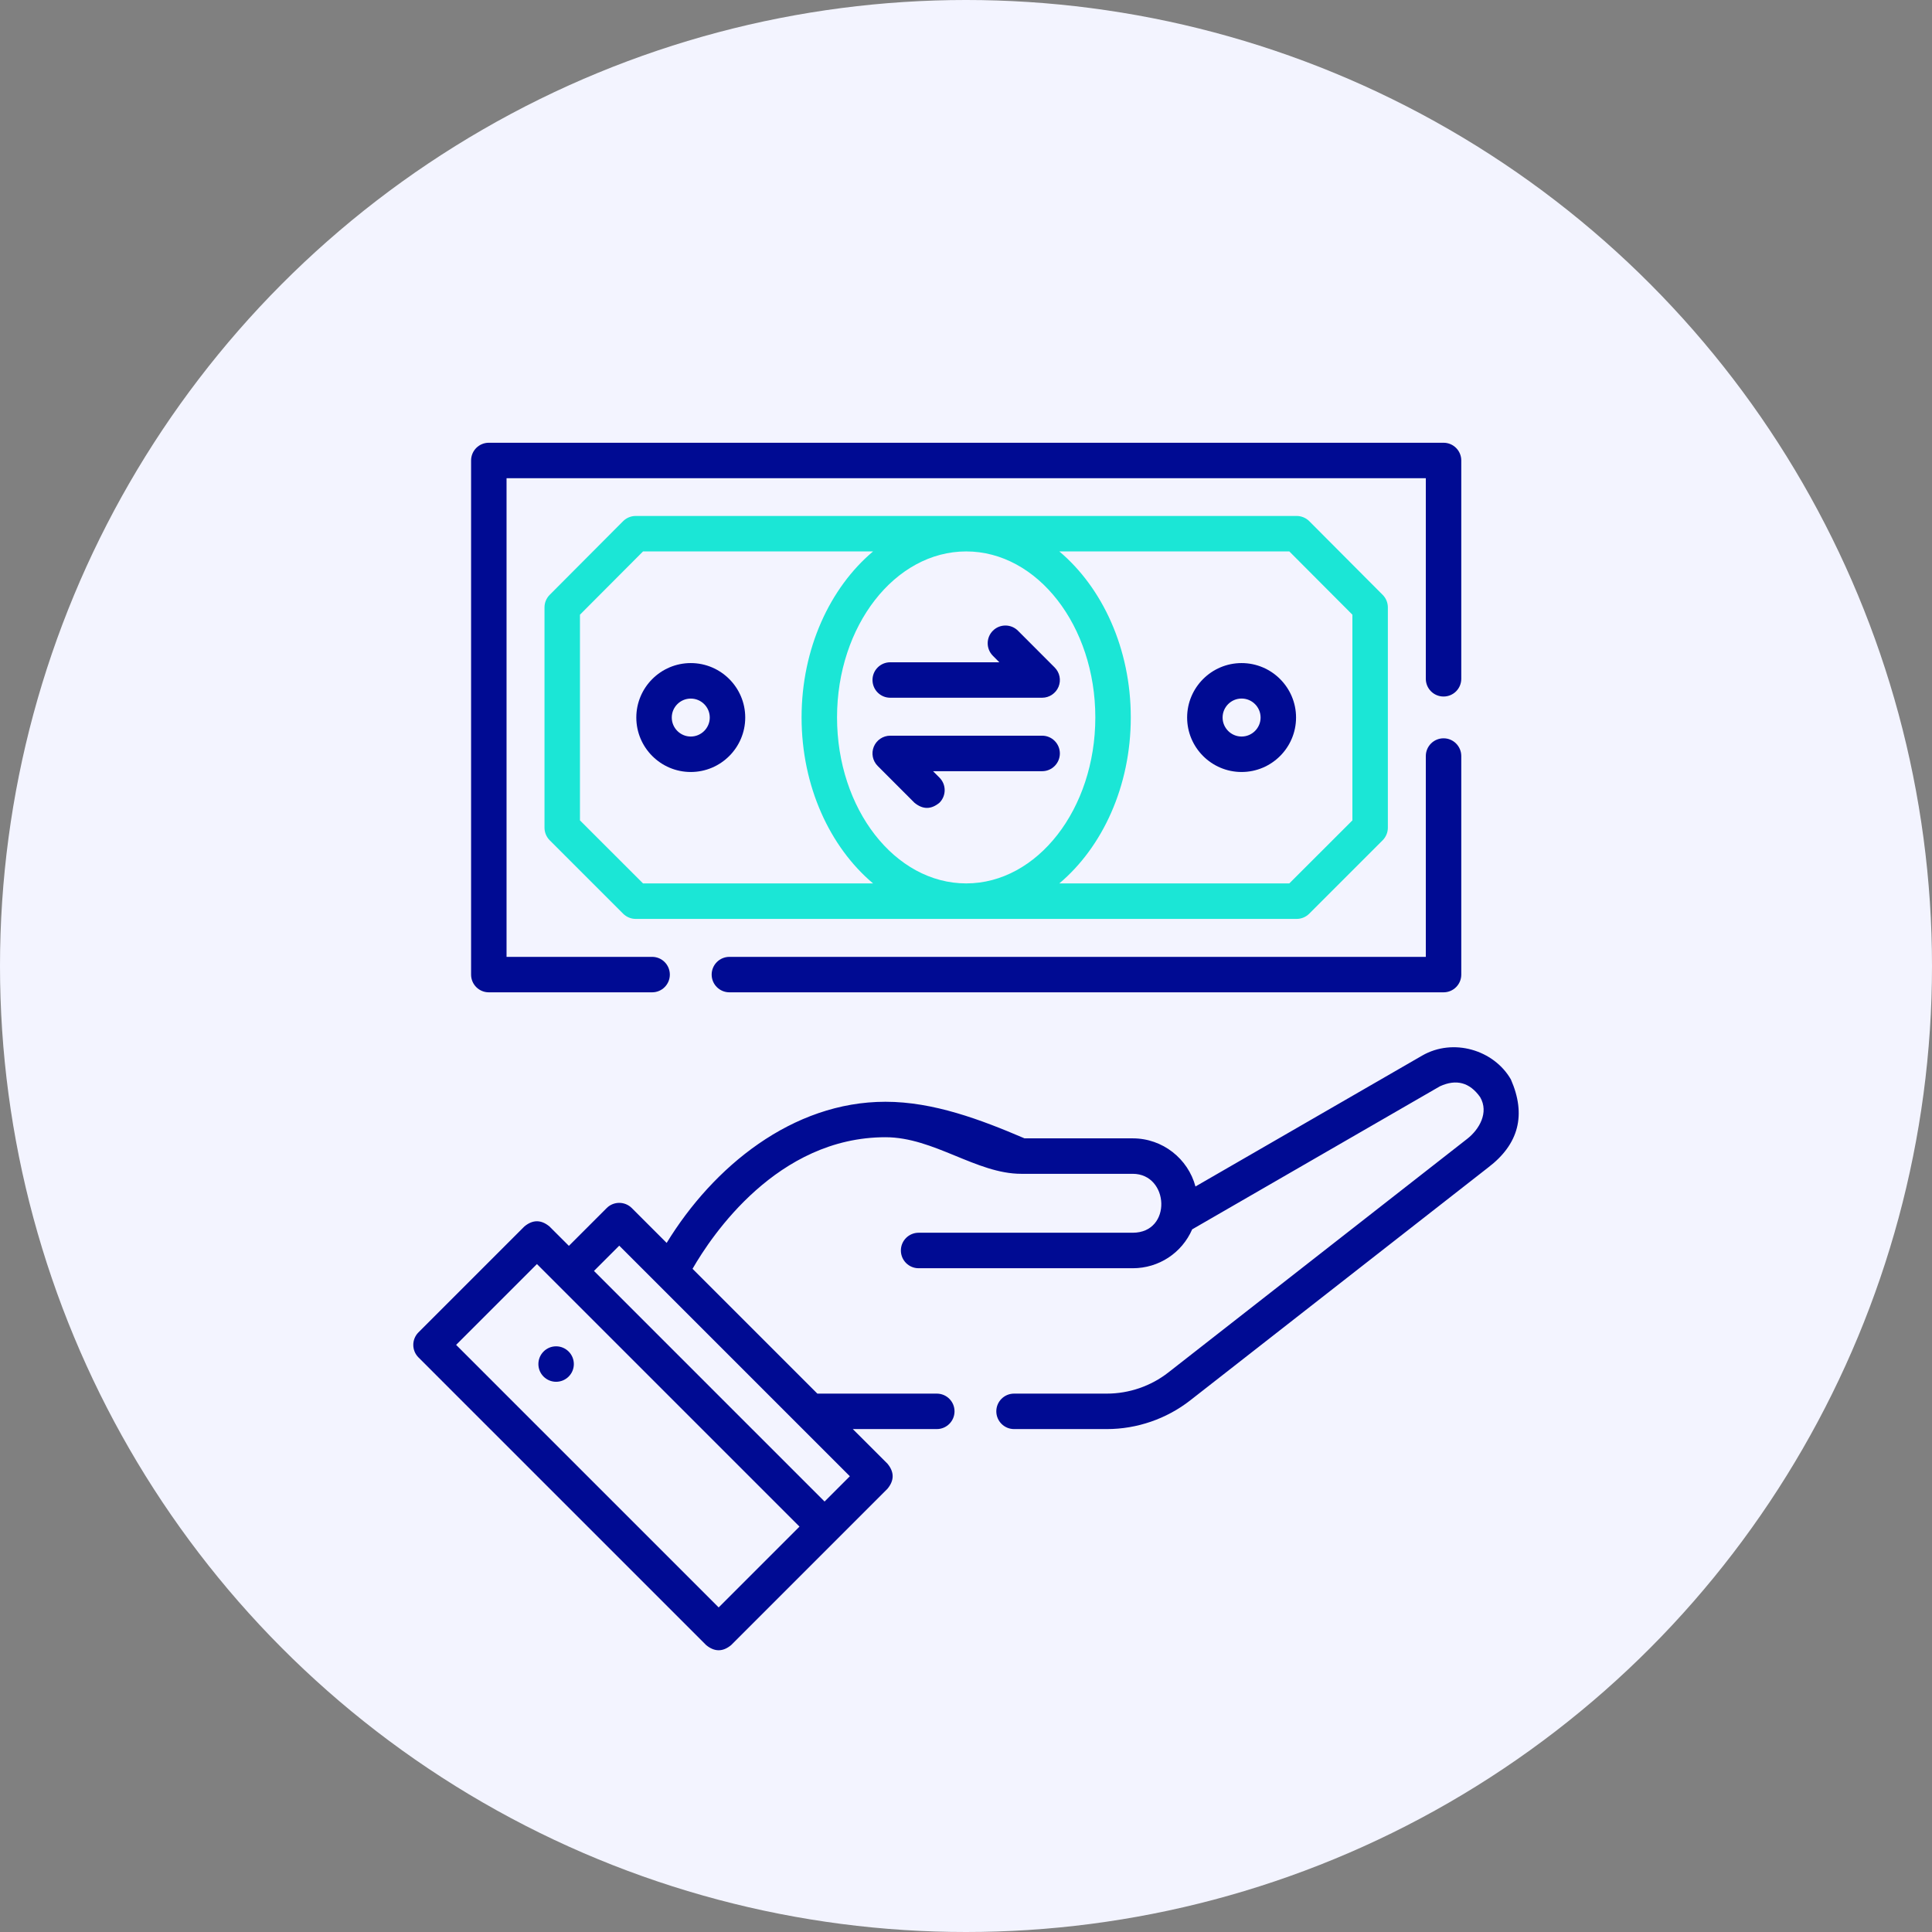 <svg width="48" height="48" viewBox="0 0 48 48" fill="none" xmlns="http://www.w3.org/2000/svg">
<rect x="0" y="0" width="48" height="48" fill="#808080" stroke="none"/>
<circle cx="24" cy="24" r="24" fill="#F3F4FF"/>
<g clip-path="url(#clip0_467_4155)">
<path d="M13.816 34.33C13.573 34.33 13.376 34.133 13.376 33.89C13.376 33.647 13.573 33.449 13.816 33.449C14.059 33.449 14.257 33.647 14.257 33.89C14.257 34.133 14.059 34.33 13.816 34.33Z" fill="#000B93"/>
<path d="M37.537 26.817C37.115 26.085 36.105 25.781 35.333 26.226L29.701 29.478C29.517 28.79 28.888 28.282 28.142 28.282H25.454C24.368 27.817 23.193 27.373 21.999 27.373C19.686 27.373 17.719 28.988 16.563 30.88L15.697 30.014C15.524 29.842 15.245 29.842 15.073 30.014L14.134 30.953L13.651 30.471C13.444 30.299 13.236 30.299 13.028 30.471L10.397 33.102C10.225 33.274 10.225 33.553 10.397 33.725L17.543 40.871C17.751 41.043 17.959 41.043 18.166 40.871L22.048 36.989C22.221 36.781 22.221 36.573 22.049 36.365L21.188 35.505H23.274C23.518 35.505 23.715 35.307 23.715 35.064C23.715 34.821 23.518 34.624 23.274 34.624H20.307L17.206 31.523C17.681 30.697 19.311 28.254 21.999 28.254C23.202 28.254 24.258 29.163 25.372 29.163H28.142C29.05 29.163 29.128 30.627 28.142 30.627H22.823C22.579 30.627 22.382 30.825 22.382 31.068C22.382 31.311 22.579 31.509 22.823 31.509H28.142C28.793 31.509 29.365 31.127 29.619 30.543L35.774 26.989C36.181 26.802 36.515 26.892 36.774 27.258C36.997 27.642 36.75 28.061 36.455 28.292L29.029 34.097C28.595 34.437 28.052 34.624 27.5 34.624H25.194C24.951 34.624 24.753 34.821 24.753 35.064C24.753 35.307 24.951 35.505 25.194 35.505H27.5C28.248 35.505 28.984 35.251 29.572 34.791L36.976 29.004C37.736 28.425 37.923 27.696 37.537 26.817V26.817ZM17.855 39.936L11.332 33.413L13.34 31.405L19.863 37.928L17.855 39.936ZM20.486 37.305L14.757 31.576L15.385 30.948L21.114 36.677L20.486 37.305Z" fill="#000B93"/>
<path d="M12.144 24.654H16.202C16.445 24.654 16.642 24.457 16.642 24.214C16.642 23.97 16.445 23.773 16.202 23.773H12.585V11.881H35.424V16.864C35.424 17.108 35.621 17.305 35.865 17.305C36.108 17.305 36.305 17.108 36.305 16.864V11.441C36.305 11.197 36.108 11 35.865 11H12.144C11.901 11 11.704 11.197 11.704 11.441V24.214C11.704 24.457 11.901 24.654 12.144 24.654V24.654Z" fill="#000B93"/>
<path d="M18.122 24.654H35.865C36.108 24.654 36.305 24.457 36.305 24.214V18.784C36.305 18.541 36.108 18.343 35.865 18.343C35.621 18.343 35.424 18.541 35.424 18.784V23.773H18.122C17.879 23.773 17.681 23.97 17.681 24.214C17.681 24.457 17.879 24.654 18.122 24.654V24.654Z" fill="#000B93"/>
<path d="M32.216 22.83C32.333 22.83 32.444 22.783 32.527 22.701L34.352 20.876C34.434 20.793 34.481 20.681 34.481 20.564V15.09C34.481 14.974 34.435 14.862 34.352 14.779L32.528 12.948C32.445 12.866 32.333 12.819 32.216 12.819H15.793C15.676 12.819 15.564 12.866 15.481 12.948L13.657 14.779C13.574 14.862 13.528 14.974 13.528 15.09V20.564C13.528 20.681 13.575 20.793 13.657 20.876L15.482 22.701C15.565 22.783 15.677 22.83 15.793 22.83H32.216V22.83ZM20.796 17.824C20.796 15.55 22.235 13.7 24.005 13.7C25.774 13.7 27.213 15.55 27.213 17.824C27.213 20.098 25.774 21.948 24.005 21.948C22.235 21.948 20.796 20.098 20.796 17.824ZM32.033 13.7L33.6 15.272V20.382L32.033 21.948H26.319C27.39 21.045 28.094 19.534 28.094 17.824C28.094 16.115 27.39 14.603 26.319 13.7H32.033ZM15.976 21.948L14.409 20.382V15.272L15.976 13.7H21.691C20.619 14.603 19.915 16.115 19.915 17.824C19.915 19.534 20.619 21.045 21.691 21.948H15.976Z" fill="#1BE6D6"/>
<path d="M17.162 16.474C16.416 16.474 15.809 17.081 15.809 17.827C15.809 18.573 16.416 19.18 17.162 19.18C17.908 19.18 18.515 18.573 18.515 17.827C18.515 17.081 17.908 16.474 17.162 16.474ZM17.162 18.299C16.902 18.299 16.69 18.087 16.69 17.827C16.69 17.567 16.902 17.356 17.162 17.356C17.422 17.356 17.634 17.567 17.634 17.827C17.634 18.087 17.422 18.299 17.162 18.299Z" fill="#000B93"/>
<path d="M30.847 19.18C31.593 19.18 32.2 18.573 32.2 17.827C32.2 17.081 31.593 16.474 30.847 16.474C30.101 16.474 29.494 17.081 29.494 17.827C29.494 18.573 30.101 19.18 30.847 19.18ZM30.847 17.355C31.107 17.355 31.319 17.567 31.319 17.827C31.319 18.087 31.107 18.299 30.847 18.299C30.587 18.299 30.375 18.087 30.375 17.827C30.375 17.567 30.587 17.355 30.847 17.355Z" fill="#000B93"/>
<path d="M22.117 17.335H25.892C26.07 17.335 26.23 17.227 26.299 17.063C26.367 16.898 26.329 16.709 26.203 16.583L25.291 15.67C25.119 15.498 24.84 15.498 24.668 15.67C24.496 15.842 24.496 16.121 24.668 16.293L24.828 16.454H22.118C21.874 16.454 21.677 16.651 21.677 16.894C21.677 17.138 21.874 17.335 22.117 17.335V17.335Z" fill="#000B93"/>
<path d="M26.332 18.719C26.332 18.476 26.135 18.278 25.892 18.278H22.117C21.939 18.278 21.779 18.386 21.71 18.55C21.642 18.715 21.68 18.904 21.806 19.03L22.718 19.943C22.926 20.115 23.134 20.115 23.341 19.943C23.513 19.771 23.513 19.492 23.341 19.32L23.181 19.16H25.892C26.135 19.16 26.332 18.962 26.332 18.719V18.719Z" fill="#000B93"/>
</g>
<defs>
<clipPath id="clip0_467_4155">
<rect width="30" height="30" fill="white" transform="translate(9 11)"/>
</clipPath>
</defs>
</svg>
